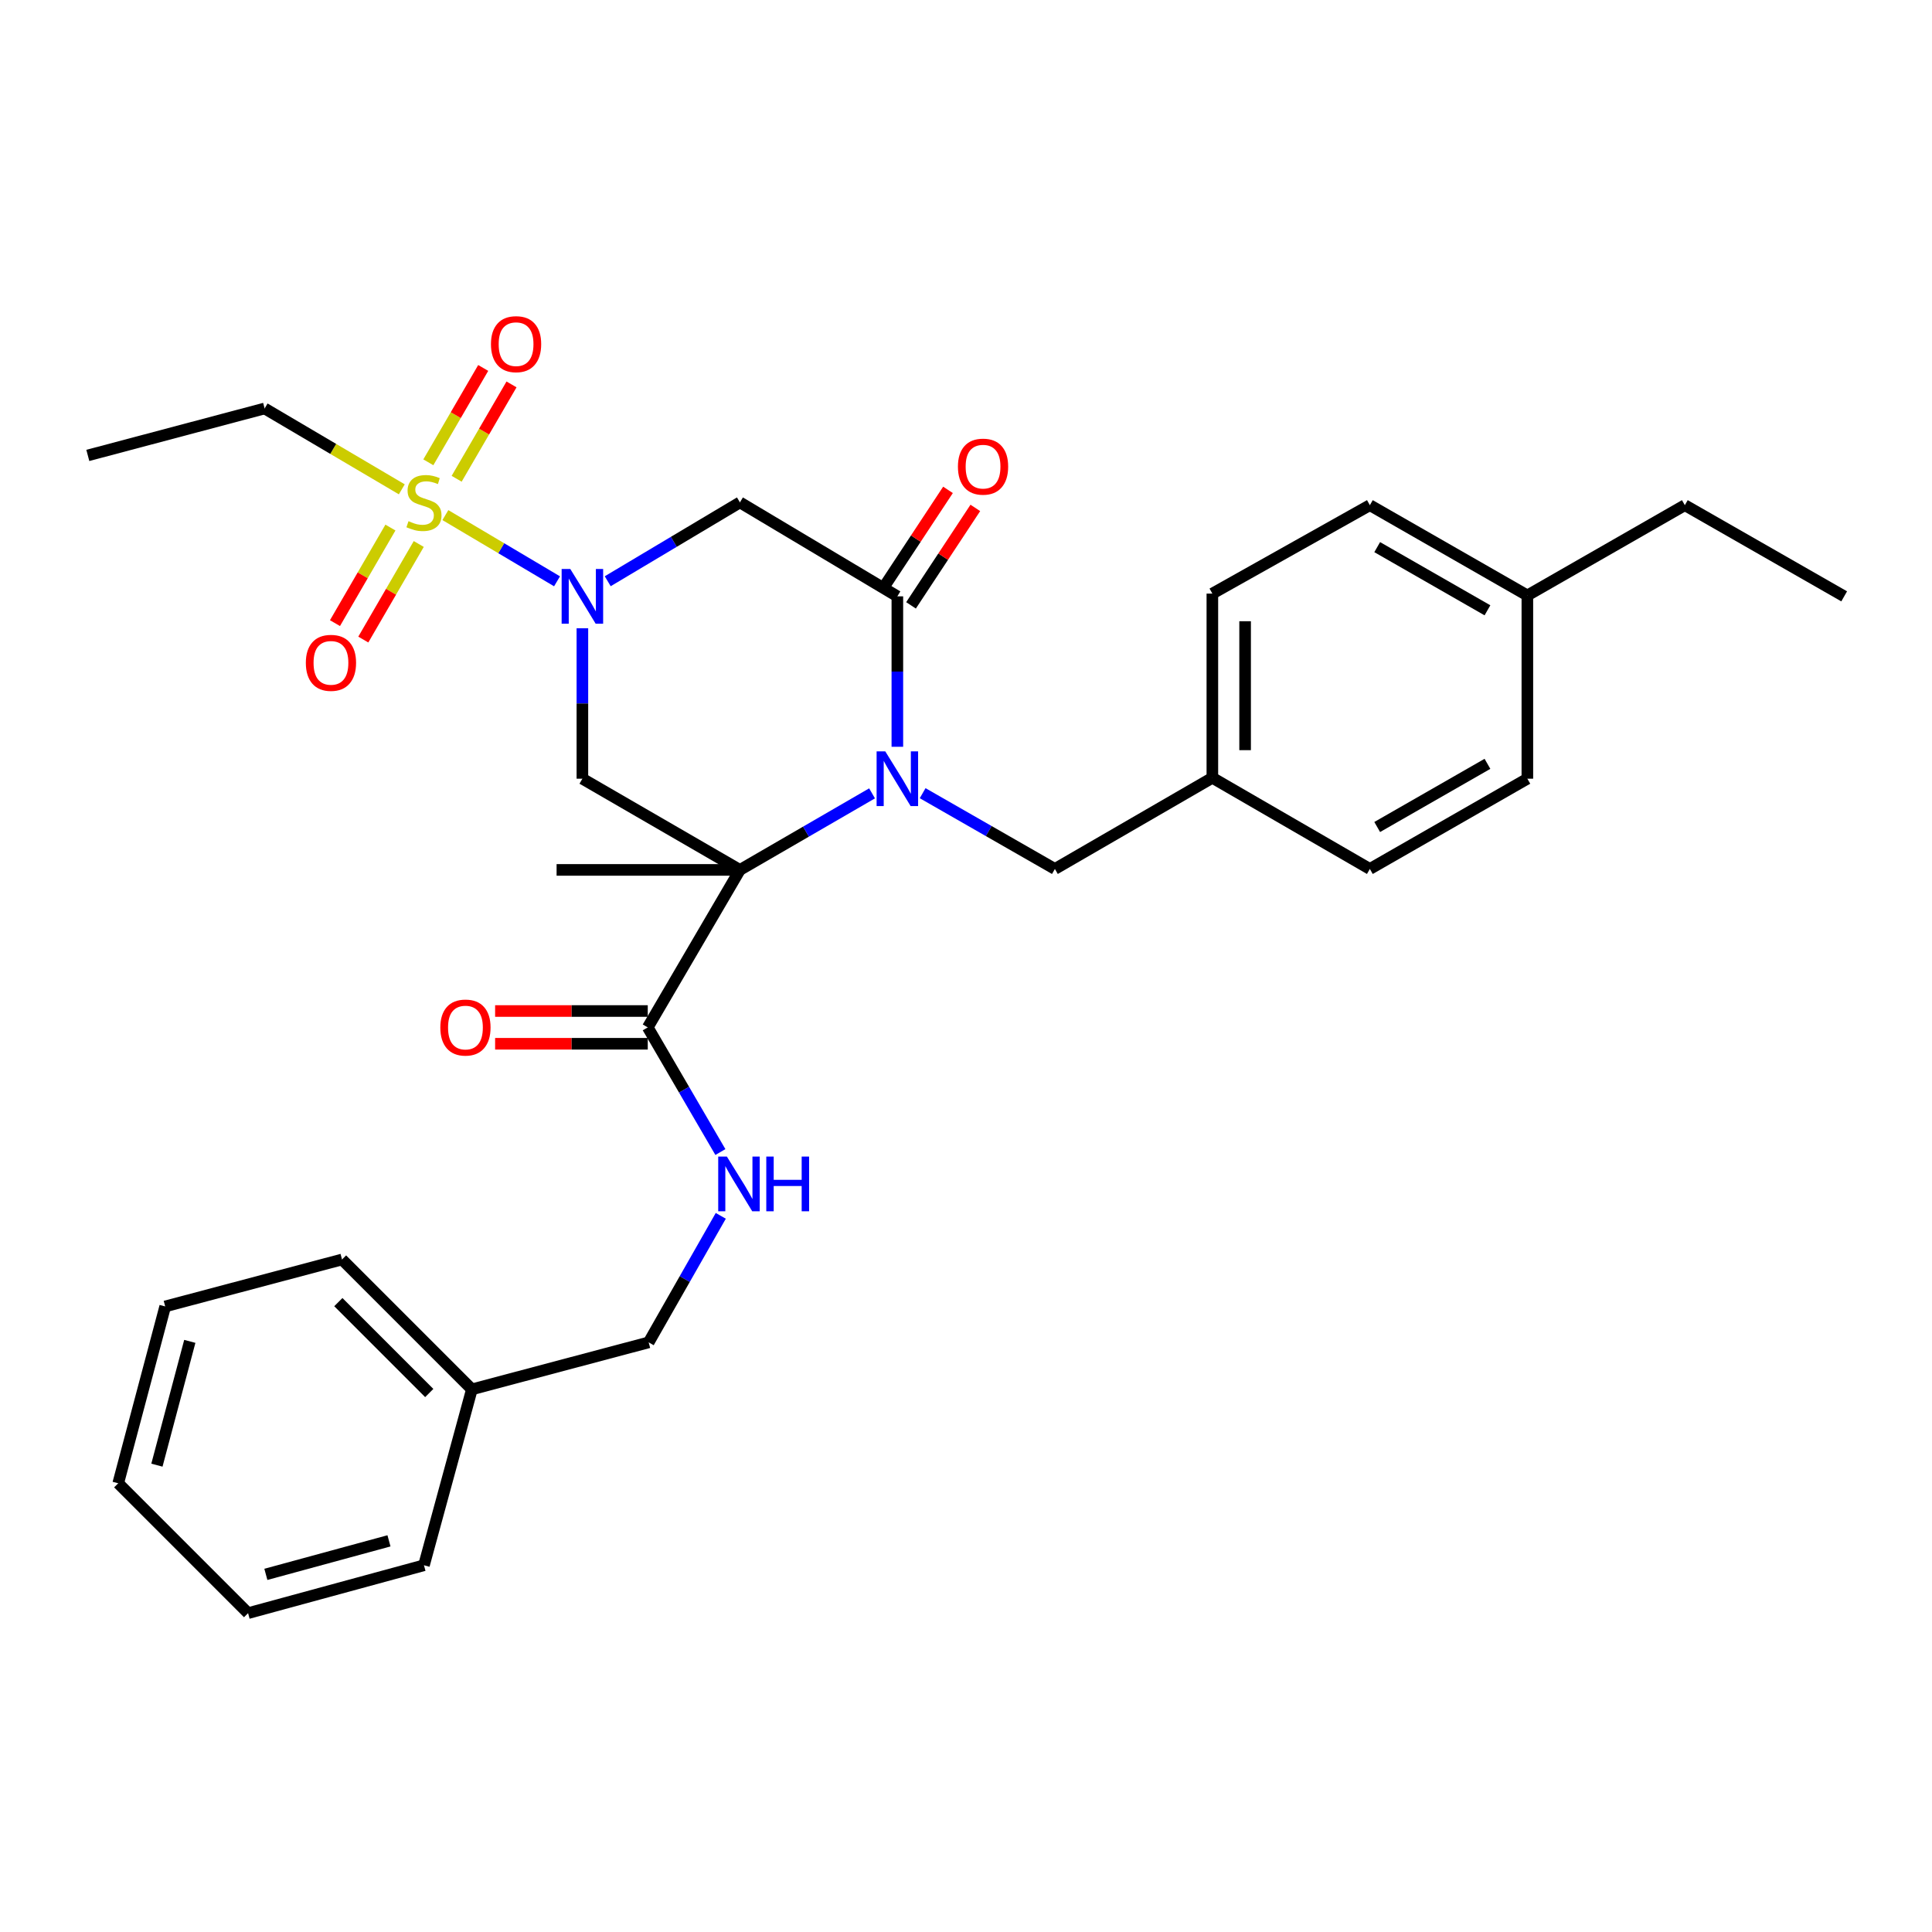 <?xml version='1.0' encoding='iso-8859-1'?>
<svg version='1.1' baseProfile='full'
              xmlns='http://www.w3.org/2000/svg'
                      xmlns:rdkit='http://www.rdkit.org/xml'
                      xmlns:xlink='http://www.w3.org/1999/xlink'
                  xml:space='preserve'
width='1000px' height='1000px' viewBox='0 0 1000 1000'>
<!-- END OF HEADER -->
<rect style='opacity:1.0;fill:#FFFFFF;stroke:none' width='1000' height='1000' x='0' y='0'> </rect>
<path class='bond-0' d='M 382.985,450.262 L 417.18,430.451' style='fill:none;fill-rule:evenodd;stroke:#000000;stroke-width:6px;stroke-linecap:butt;stroke-linejoin:miter;stroke-opacity:1' />
<path class='bond-0' d='M 417.18,430.451 L 451.376,410.641' style='fill:none;fill-rule:evenodd;stroke:#0000FF;stroke-width:6px;stroke-linecap:butt;stroke-linejoin:miter;stroke-opacity:1' />
<path class='bond-4' d='M 382.985,450.262 L 301.444,403.055' style='fill:none;fill-rule:evenodd;stroke:#000000;stroke-width:6px;stroke-linecap:butt;stroke-linejoin:miter;stroke-opacity:1' />
<path class='bond-6' d='M 382.985,450.262 L 335.279,531.775' style='fill:none;fill-rule:evenodd;stroke:#000000;stroke-width:6px;stroke-linecap:butt;stroke-linejoin:miter;stroke-opacity:1' />
<path class='bond-13' d='M 382.985,450.262 L 288.091,450.262' style='fill:none;fill-rule:evenodd;stroke:#000000;stroke-width:6px;stroke-linecap:butt;stroke-linejoin:miter;stroke-opacity:1' />
<path class='bond-3' d='M 464.47,386.535 L 464.47,347.602' style='fill:none;fill-rule:evenodd;stroke:#0000FF;stroke-width:6px;stroke-linecap:butt;stroke-linejoin:miter;stroke-opacity:1' />
<path class='bond-3' d='M 464.47,347.602 L 464.47,308.669' style='fill:none;fill-rule:evenodd;stroke:#000000;stroke-width:6px;stroke-linecap:butt;stroke-linejoin:miter;stroke-opacity:1' />
<path class='bond-7' d='M 477.559,410.554 L 511.785,430.163' style='fill:none;fill-rule:evenodd;stroke:#0000FF;stroke-width:6px;stroke-linecap:butt;stroke-linejoin:miter;stroke-opacity:1' />
<path class='bond-7' d='M 511.785,430.163 L 546.011,449.772' style='fill:none;fill-rule:evenodd;stroke:#000000;stroke-width:6px;stroke-linecap:butt;stroke-linejoin:miter;stroke-opacity:1' />
<path class='bond-1' d='M 301.444,325.189 L 301.444,364.122' style='fill:none;fill-rule:evenodd;stroke:#0000FF;stroke-width:6px;stroke-linecap:butt;stroke-linejoin:miter;stroke-opacity:1' />
<path class='bond-1' d='M 301.444,364.122 L 301.444,403.055' style='fill:none;fill-rule:evenodd;stroke:#000000;stroke-width:6px;stroke-linecap:butt;stroke-linejoin:miter;stroke-opacity:1' />
<path class='bond-2' d='M 288.321,300.887 L 259.422,283.749' style='fill:none;fill-rule:evenodd;stroke:#0000FF;stroke-width:6px;stroke-linecap:butt;stroke-linejoin:miter;stroke-opacity:1' />
<path class='bond-2' d='M 259.422,283.749 L 230.524,266.612' style='fill:none;fill-rule:evenodd;stroke:#CCCC00;stroke-width:6px;stroke-linecap:butt;stroke-linejoin:miter;stroke-opacity:1' />
<path class='bond-5' d='M 314.558,300.848 L 348.772,280.444' style='fill:none;fill-rule:evenodd;stroke:#0000FF;stroke-width:6px;stroke-linecap:butt;stroke-linejoin:miter;stroke-opacity:1' />
<path class='bond-5' d='M 348.772,280.444 L 382.985,260.04' style='fill:none;fill-rule:evenodd;stroke:#000000;stroke-width:6px;stroke-linecap:butt;stroke-linejoin:miter;stroke-opacity:1' />
<path class='bond-9' d='M 202.086,273.064 L 187.734,297.798' style='fill:none;fill-rule:evenodd;stroke:#CCCC00;stroke-width:6px;stroke-linecap:butt;stroke-linejoin:miter;stroke-opacity:1' />
<path class='bond-9' d='M 187.734,297.798 L 173.383,322.531' style='fill:none;fill-rule:evenodd;stroke:#FF0000;stroke-width:6px;stroke-linecap:butt;stroke-linejoin:miter;stroke-opacity:1' />
<path class='bond-9' d='M 216.747,281.571 L 202.395,306.305' style='fill:none;fill-rule:evenodd;stroke:#CCCC00;stroke-width:6px;stroke-linecap:butt;stroke-linejoin:miter;stroke-opacity:1' />
<path class='bond-9' d='M 202.395,306.305 L 188.044,331.038' style='fill:none;fill-rule:evenodd;stroke:#FF0000;stroke-width:6px;stroke-linecap:butt;stroke-linejoin:miter;stroke-opacity:1' />
<path class='bond-10' d='M 236.358,247.81 L 250.56,223.39' style='fill:none;fill-rule:evenodd;stroke:#CCCC00;stroke-width:6px;stroke-linecap:butt;stroke-linejoin:miter;stroke-opacity:1' />
<path class='bond-10' d='M 250.56,223.39 L 264.761,198.971' style='fill:none;fill-rule:evenodd;stroke:#FF0000;stroke-width:6px;stroke-linecap:butt;stroke-linejoin:miter;stroke-opacity:1' />
<path class='bond-10' d='M 221.706,239.288 L 235.907,214.869' style='fill:none;fill-rule:evenodd;stroke:#CCCC00;stroke-width:6px;stroke-linecap:butt;stroke-linejoin:miter;stroke-opacity:1' />
<path class='bond-10' d='M 235.907,214.869 L 250.108,190.45' style='fill:none;fill-rule:evenodd;stroke:#FF0000;stroke-width:6px;stroke-linecap:butt;stroke-linejoin:miter;stroke-opacity:1' />
<path class='bond-14' d='M 207.968,253.276 L 172.468,232.348' style='fill:none;fill-rule:evenodd;stroke:#CCCC00;stroke-width:6px;stroke-linecap:butt;stroke-linejoin:miter;stroke-opacity:1' />
<path class='bond-14' d='M 172.468,232.348 L 136.968,211.42' style='fill:none;fill-rule:evenodd;stroke:#000000;stroke-width:6px;stroke-linecap:butt;stroke-linejoin:miter;stroke-opacity:1' />
<path class='bond-11' d='M 471.544,313.337 L 488.187,288.114' style='fill:none;fill-rule:evenodd;stroke:#000000;stroke-width:6px;stroke-linecap:butt;stroke-linejoin:miter;stroke-opacity:1' />
<path class='bond-11' d='M 488.187,288.114 L 504.83,262.892' style='fill:none;fill-rule:evenodd;stroke:#FF0000;stroke-width:6px;stroke-linecap:butt;stroke-linejoin:miter;stroke-opacity:1' />
<path class='bond-11' d='M 457.396,304.001 L 474.039,278.779' style='fill:none;fill-rule:evenodd;stroke:#000000;stroke-width:6px;stroke-linecap:butt;stroke-linejoin:miter;stroke-opacity:1' />
<path class='bond-11' d='M 474.039,278.779 L 490.682,253.557' style='fill:none;fill-rule:evenodd;stroke:#FF0000;stroke-width:6px;stroke-linecap:butt;stroke-linejoin:miter;stroke-opacity:1' />
<path class='bond-31' d='M 464.47,308.669 L 382.985,260.04' style='fill:none;fill-rule:evenodd;stroke:#000000;stroke-width:6px;stroke-linecap:butt;stroke-linejoin:miter;stroke-opacity:1' />
<path class='bond-8' d='M 335.279,531.775 L 354.075,564.034' style='fill:none;fill-rule:evenodd;stroke:#000000;stroke-width:6px;stroke-linecap:butt;stroke-linejoin:miter;stroke-opacity:1' />
<path class='bond-8' d='M 354.075,564.034 L 372.87,596.294' style='fill:none;fill-rule:evenodd;stroke:#0000FF;stroke-width:6px;stroke-linecap:butt;stroke-linejoin:miter;stroke-opacity:1' />
<path class='bond-12' d='M 335.279,523.299 L 295.775,523.299' style='fill:none;fill-rule:evenodd;stroke:#000000;stroke-width:6px;stroke-linecap:butt;stroke-linejoin:miter;stroke-opacity:1' />
<path class='bond-12' d='M 295.775,523.299 L 256.271,523.299' style='fill:none;fill-rule:evenodd;stroke:#FF0000;stroke-width:6px;stroke-linecap:butt;stroke-linejoin:miter;stroke-opacity:1' />
<path class='bond-12' d='M 335.279,540.25 L 295.775,540.25' style='fill:none;fill-rule:evenodd;stroke:#000000;stroke-width:6px;stroke-linecap:butt;stroke-linejoin:miter;stroke-opacity:1' />
<path class='bond-12' d='M 295.775,540.25 L 256.271,540.25' style='fill:none;fill-rule:evenodd;stroke:#FF0000;stroke-width:6px;stroke-linecap:butt;stroke-linejoin:miter;stroke-opacity:1' />
<path class='bond-15' d='M 546.011,449.772 L 627.515,402.584' style='fill:none;fill-rule:evenodd;stroke:#000000;stroke-width:6px;stroke-linecap:butt;stroke-linejoin:miter;stroke-opacity:1' />
<path class='bond-16' d='M 373.072,629.318 L 354.411,662.064' style='fill:none;fill-rule:evenodd;stroke:#0000FF;stroke-width:6px;stroke-linecap:butt;stroke-linejoin:miter;stroke-opacity:1' />
<path class='bond-16' d='M 354.411,662.064 L 335.75,694.81' style='fill:none;fill-rule:evenodd;stroke:#000000;stroke-width:6px;stroke-linecap:butt;stroke-linejoin:miter;stroke-opacity:1' />
<path class='bond-26' d='M 136.968,211.42 L 45.455,235.725' style='fill:none;fill-rule:evenodd;stroke:#000000;stroke-width:6px;stroke-linecap:butt;stroke-linejoin:miter;stroke-opacity:1' />
<path class='bond-18' d='M 627.515,402.584 L 709.037,449.772' style='fill:none;fill-rule:evenodd;stroke:#000000;stroke-width:6px;stroke-linecap:butt;stroke-linejoin:miter;stroke-opacity:1' />
<path class='bond-19' d='M 627.515,402.584 L 627.515,307.247' style='fill:none;fill-rule:evenodd;stroke:#000000;stroke-width:6px;stroke-linecap:butt;stroke-linejoin:miter;stroke-opacity:1' />
<path class='bond-19' d='M 644.465,388.283 L 644.465,321.548' style='fill:none;fill-rule:evenodd;stroke:#000000;stroke-width:6px;stroke-linecap:butt;stroke-linejoin:miter;stroke-opacity:1' />
<path class='bond-22' d='M 335.75,694.81 L 244.246,719.124' style='fill:none;fill-rule:evenodd;stroke:#000000;stroke-width:6px;stroke-linecap:butt;stroke-linejoin:miter;stroke-opacity:1' />
<path class='bond-17' d='M 790.559,308.198 L 709.037,261.481' style='fill:none;fill-rule:evenodd;stroke:#000000;stroke-width:6px;stroke-linecap:butt;stroke-linejoin:miter;stroke-opacity:1' />
<path class='bond-17' d='M 769.903,315.897 L 712.837,283.195' style='fill:none;fill-rule:evenodd;stroke:#000000;stroke-width:6px;stroke-linecap:butt;stroke-linejoin:miter;stroke-opacity:1' />
<path class='bond-23' d='M 790.559,308.198 L 872.072,261.481' style='fill:none;fill-rule:evenodd;stroke:#000000;stroke-width:6px;stroke-linecap:butt;stroke-linejoin:miter;stroke-opacity:1' />
<path class='bond-32' d='M 790.559,308.198 L 790.559,403.055' style='fill:none;fill-rule:evenodd;stroke:#000000;stroke-width:6px;stroke-linecap:butt;stroke-linejoin:miter;stroke-opacity:1' />
<path class='bond-20' d='M 709.037,449.772 L 790.559,403.055' style='fill:none;fill-rule:evenodd;stroke:#000000;stroke-width:6px;stroke-linecap:butt;stroke-linejoin:miter;stroke-opacity:1' />
<path class='bond-20' d='M 712.837,428.058 L 769.903,395.356' style='fill:none;fill-rule:evenodd;stroke:#000000;stroke-width:6px;stroke-linecap:butt;stroke-linejoin:miter;stroke-opacity:1' />
<path class='bond-21' d='M 627.515,307.247 L 709.037,261.481' style='fill:none;fill-rule:evenodd;stroke:#000000;stroke-width:6px;stroke-linecap:butt;stroke-linejoin:miter;stroke-opacity:1' />
<path class='bond-24' d='M 244.246,719.124 L 177.028,651.906' style='fill:none;fill-rule:evenodd;stroke:#000000;stroke-width:6px;stroke-linecap:butt;stroke-linejoin:miter;stroke-opacity:1' />
<path class='bond-24' d='M 222.177,721.027 L 175.125,673.975' style='fill:none;fill-rule:evenodd;stroke:#000000;stroke-width:6px;stroke-linecap:butt;stroke-linejoin:miter;stroke-opacity:1' />
<path class='bond-25' d='M 244.246,719.124 L 219.442,810.177' style='fill:none;fill-rule:evenodd;stroke:#000000;stroke-width:6px;stroke-linecap:butt;stroke-linejoin:miter;stroke-opacity:1' />
<path class='bond-27' d='M 872.072,261.481 L 954.545,308.669' style='fill:none;fill-rule:evenodd;stroke:#000000;stroke-width:6px;stroke-linecap:butt;stroke-linejoin:miter;stroke-opacity:1' />
<path class='bond-29' d='M 177.028,651.906 L 85.505,676.211' style='fill:none;fill-rule:evenodd;stroke:#000000;stroke-width:6px;stroke-linecap:butt;stroke-linejoin:miter;stroke-opacity:1' />
<path class='bond-28' d='M 219.442,810.177 L 128.408,834.962' style='fill:none;fill-rule:evenodd;stroke:#000000;stroke-width:6px;stroke-linecap:butt;stroke-linejoin:miter;stroke-opacity:1' />
<path class='bond-28' d='M 201.334,797.539 L 137.61,814.889' style='fill:none;fill-rule:evenodd;stroke:#000000;stroke-width:6px;stroke-linecap:butt;stroke-linejoin:miter;stroke-opacity:1' />
<path class='bond-30' d='M 128.408,834.962 L 61.19,767.744' style='fill:none;fill-rule:evenodd;stroke:#000000;stroke-width:6px;stroke-linecap:butt;stroke-linejoin:miter;stroke-opacity:1' />
<path class='bond-33' d='M 85.505,676.211 L 61.19,767.744' style='fill:none;fill-rule:evenodd;stroke:#000000;stroke-width:6px;stroke-linecap:butt;stroke-linejoin:miter;stroke-opacity:1' />
<path class='bond-33' d='M 98.24,694.293 L 81.22,758.366' style='fill:none;fill-rule:evenodd;stroke:#000000;stroke-width:6px;stroke-linecap:butt;stroke-linejoin:miter;stroke-opacity:1' />
<path  class='atom-1' d='M 458.21 388.895
L 467.49 403.895
Q 468.41 405.375, 469.89 408.055
Q 471.37 410.735, 471.45 410.895
L 471.45 388.895
L 475.21 388.895
L 475.21 417.215
L 471.33 417.215
L 461.37 400.815
Q 460.21 398.895, 458.97 396.695
Q 457.77 394.495, 457.41 393.815
L 457.41 417.215
L 453.73 417.215
L 453.73 388.895
L 458.21 388.895
' fill='#0000FF'/>
<path  class='atom-2' d='M 295.184 294.509
L 304.464 309.509
Q 305.384 310.989, 306.864 313.669
Q 308.344 316.349, 308.424 316.509
L 308.424 294.509
L 312.184 294.509
L 312.184 322.829
L 308.304 322.829
L 298.344 306.429
Q 297.184 304.509, 295.944 302.309
Q 294.744 300.109, 294.384 299.429
L 294.384 322.829
L 290.704 322.829
L 290.704 294.509
L 295.184 294.509
' fill='#0000FF'/>
<path  class='atom-3' d='M 211.442 269.76
Q 211.762 269.88, 213.082 270.44
Q 214.402 271, 215.842 271.36
Q 217.322 271.68, 218.762 271.68
Q 221.442 271.68, 223.002 270.4
Q 224.562 269.08, 224.562 266.8
Q 224.562 265.24, 223.762 264.28
Q 223.002 263.32, 221.802 262.8
Q 220.602 262.28, 218.602 261.68
Q 216.082 260.92, 214.562 260.2
Q 213.082 259.48, 212.002 257.96
Q 210.962 256.44, 210.962 253.88
Q 210.962 250.32, 213.362 248.12
Q 215.802 245.92, 220.602 245.92
Q 223.882 245.92, 227.602 247.48
L 226.682 250.56
Q 223.282 249.16, 220.722 249.16
Q 217.962 249.16, 216.442 250.32
Q 214.922 251.44, 214.962 253.4
Q 214.962 254.92, 215.722 255.84
Q 216.522 256.76, 217.642 257.28
Q 218.802 257.8, 220.722 258.4
Q 223.282 259.2, 224.802 260
Q 226.322 260.8, 227.402 262.44
Q 228.522 264.04, 228.522 266.8
Q 228.522 270.72, 225.882 272.84
Q 223.282 274.92, 218.922 274.92
Q 216.402 274.92, 214.482 274.36
Q 212.602 273.84, 210.362 272.92
L 211.442 269.76
' fill='#CCCC00'/>
<path  class='atom-9' d='M 376.226 598.638
L 385.506 613.638
Q 386.426 615.118, 387.906 617.798
Q 389.386 620.478, 389.466 620.638
L 389.466 598.638
L 393.226 598.638
L 393.226 626.958
L 389.346 626.958
L 379.386 610.558
Q 378.226 608.638, 376.986 606.438
Q 375.786 604.238, 375.426 603.558
L 375.426 626.958
L 371.746 626.958
L 371.746 598.638
L 376.226 598.638
' fill='#0000FF'/>
<path  class='atom-9' d='M 396.626 598.638
L 400.466 598.638
L 400.466 610.678
L 414.946 610.678
L 414.946 598.638
L 418.786 598.638
L 418.786 626.958
L 414.946 626.958
L 414.946 613.878
L 400.466 613.878
L 400.466 626.958
L 396.626 626.958
L 396.626 598.638
' fill='#0000FF'/>
<path  class='atom-10' d='M 158.302 343.083
Q 158.302 336.283, 161.662 332.483
Q 165.022 328.683, 171.302 328.683
Q 177.582 328.683, 180.942 332.483
Q 184.302 336.283, 184.302 343.083
Q 184.302 349.963, 180.902 353.883
Q 177.502 357.763, 171.302 357.763
Q 165.062 357.763, 161.662 353.883
Q 158.302 350.003, 158.302 343.083
M 171.302 354.563
Q 175.622 354.563, 177.942 351.683
Q 180.302 348.763, 180.302 343.083
Q 180.302 337.523, 177.942 334.723
Q 175.622 331.883, 171.302 331.883
Q 166.982 331.883, 164.622 334.683
Q 162.302 337.483, 162.302 343.083
Q 162.302 348.803, 164.622 351.683
Q 166.982 354.563, 171.302 354.563
' fill='#FF0000'/>
<path  class='atom-11' d='M 254.119 178.136
Q 254.119 171.336, 257.479 167.536
Q 260.839 163.736, 267.119 163.736
Q 273.399 163.736, 276.759 167.536
Q 280.119 171.336, 280.119 178.136
Q 280.119 185.016, 276.719 188.936
Q 273.319 192.816, 267.119 192.816
Q 260.879 192.816, 257.479 188.936
Q 254.119 185.056, 254.119 178.136
M 267.119 189.616
Q 271.439 189.616, 273.759 186.736
Q 276.119 183.816, 276.119 178.136
Q 276.119 172.576, 273.759 169.776
Q 271.439 166.936, 267.119 166.936
Q 262.799 166.936, 260.439 169.736
Q 258.119 172.536, 258.119 178.136
Q 258.119 183.856, 260.439 186.736
Q 262.799 189.616, 267.119 189.616
' fill='#FF0000'/>
<path  class='atom-12' d='M 495.824 241.531
Q 495.824 234.731, 499.184 230.931
Q 502.544 227.131, 508.824 227.131
Q 515.104 227.131, 518.464 230.931
Q 521.824 234.731, 521.824 241.531
Q 521.824 248.411, 518.424 252.331
Q 515.024 256.211, 508.824 256.211
Q 502.584 256.211, 499.184 252.331
Q 495.824 248.451, 495.824 241.531
M 508.824 253.011
Q 513.144 253.011, 515.464 250.131
Q 517.824 247.211, 517.824 241.531
Q 517.824 235.971, 515.464 233.171
Q 513.144 230.331, 508.824 230.331
Q 504.504 230.331, 502.144 233.131
Q 499.824 235.931, 499.824 241.531
Q 499.824 247.251, 502.144 250.131
Q 504.504 253.011, 508.824 253.011
' fill='#FF0000'/>
<path  class='atom-13' d='M 227.912 531.855
Q 227.912 525.055, 231.272 521.255
Q 234.632 517.455, 240.912 517.455
Q 247.192 517.455, 250.552 521.255
Q 253.912 525.055, 253.912 531.855
Q 253.912 538.735, 250.512 542.655
Q 247.112 546.535, 240.912 546.535
Q 234.672 546.535, 231.272 542.655
Q 227.912 538.775, 227.912 531.855
M 240.912 543.335
Q 245.232 543.335, 247.552 540.455
Q 249.912 537.535, 249.912 531.855
Q 249.912 526.295, 247.552 523.495
Q 245.232 520.655, 240.912 520.655
Q 236.592 520.655, 234.232 523.455
Q 231.912 526.255, 231.912 531.855
Q 231.912 537.575, 234.232 540.455
Q 236.592 543.335, 240.912 543.335
' fill='#FF0000'/>
</svg>
